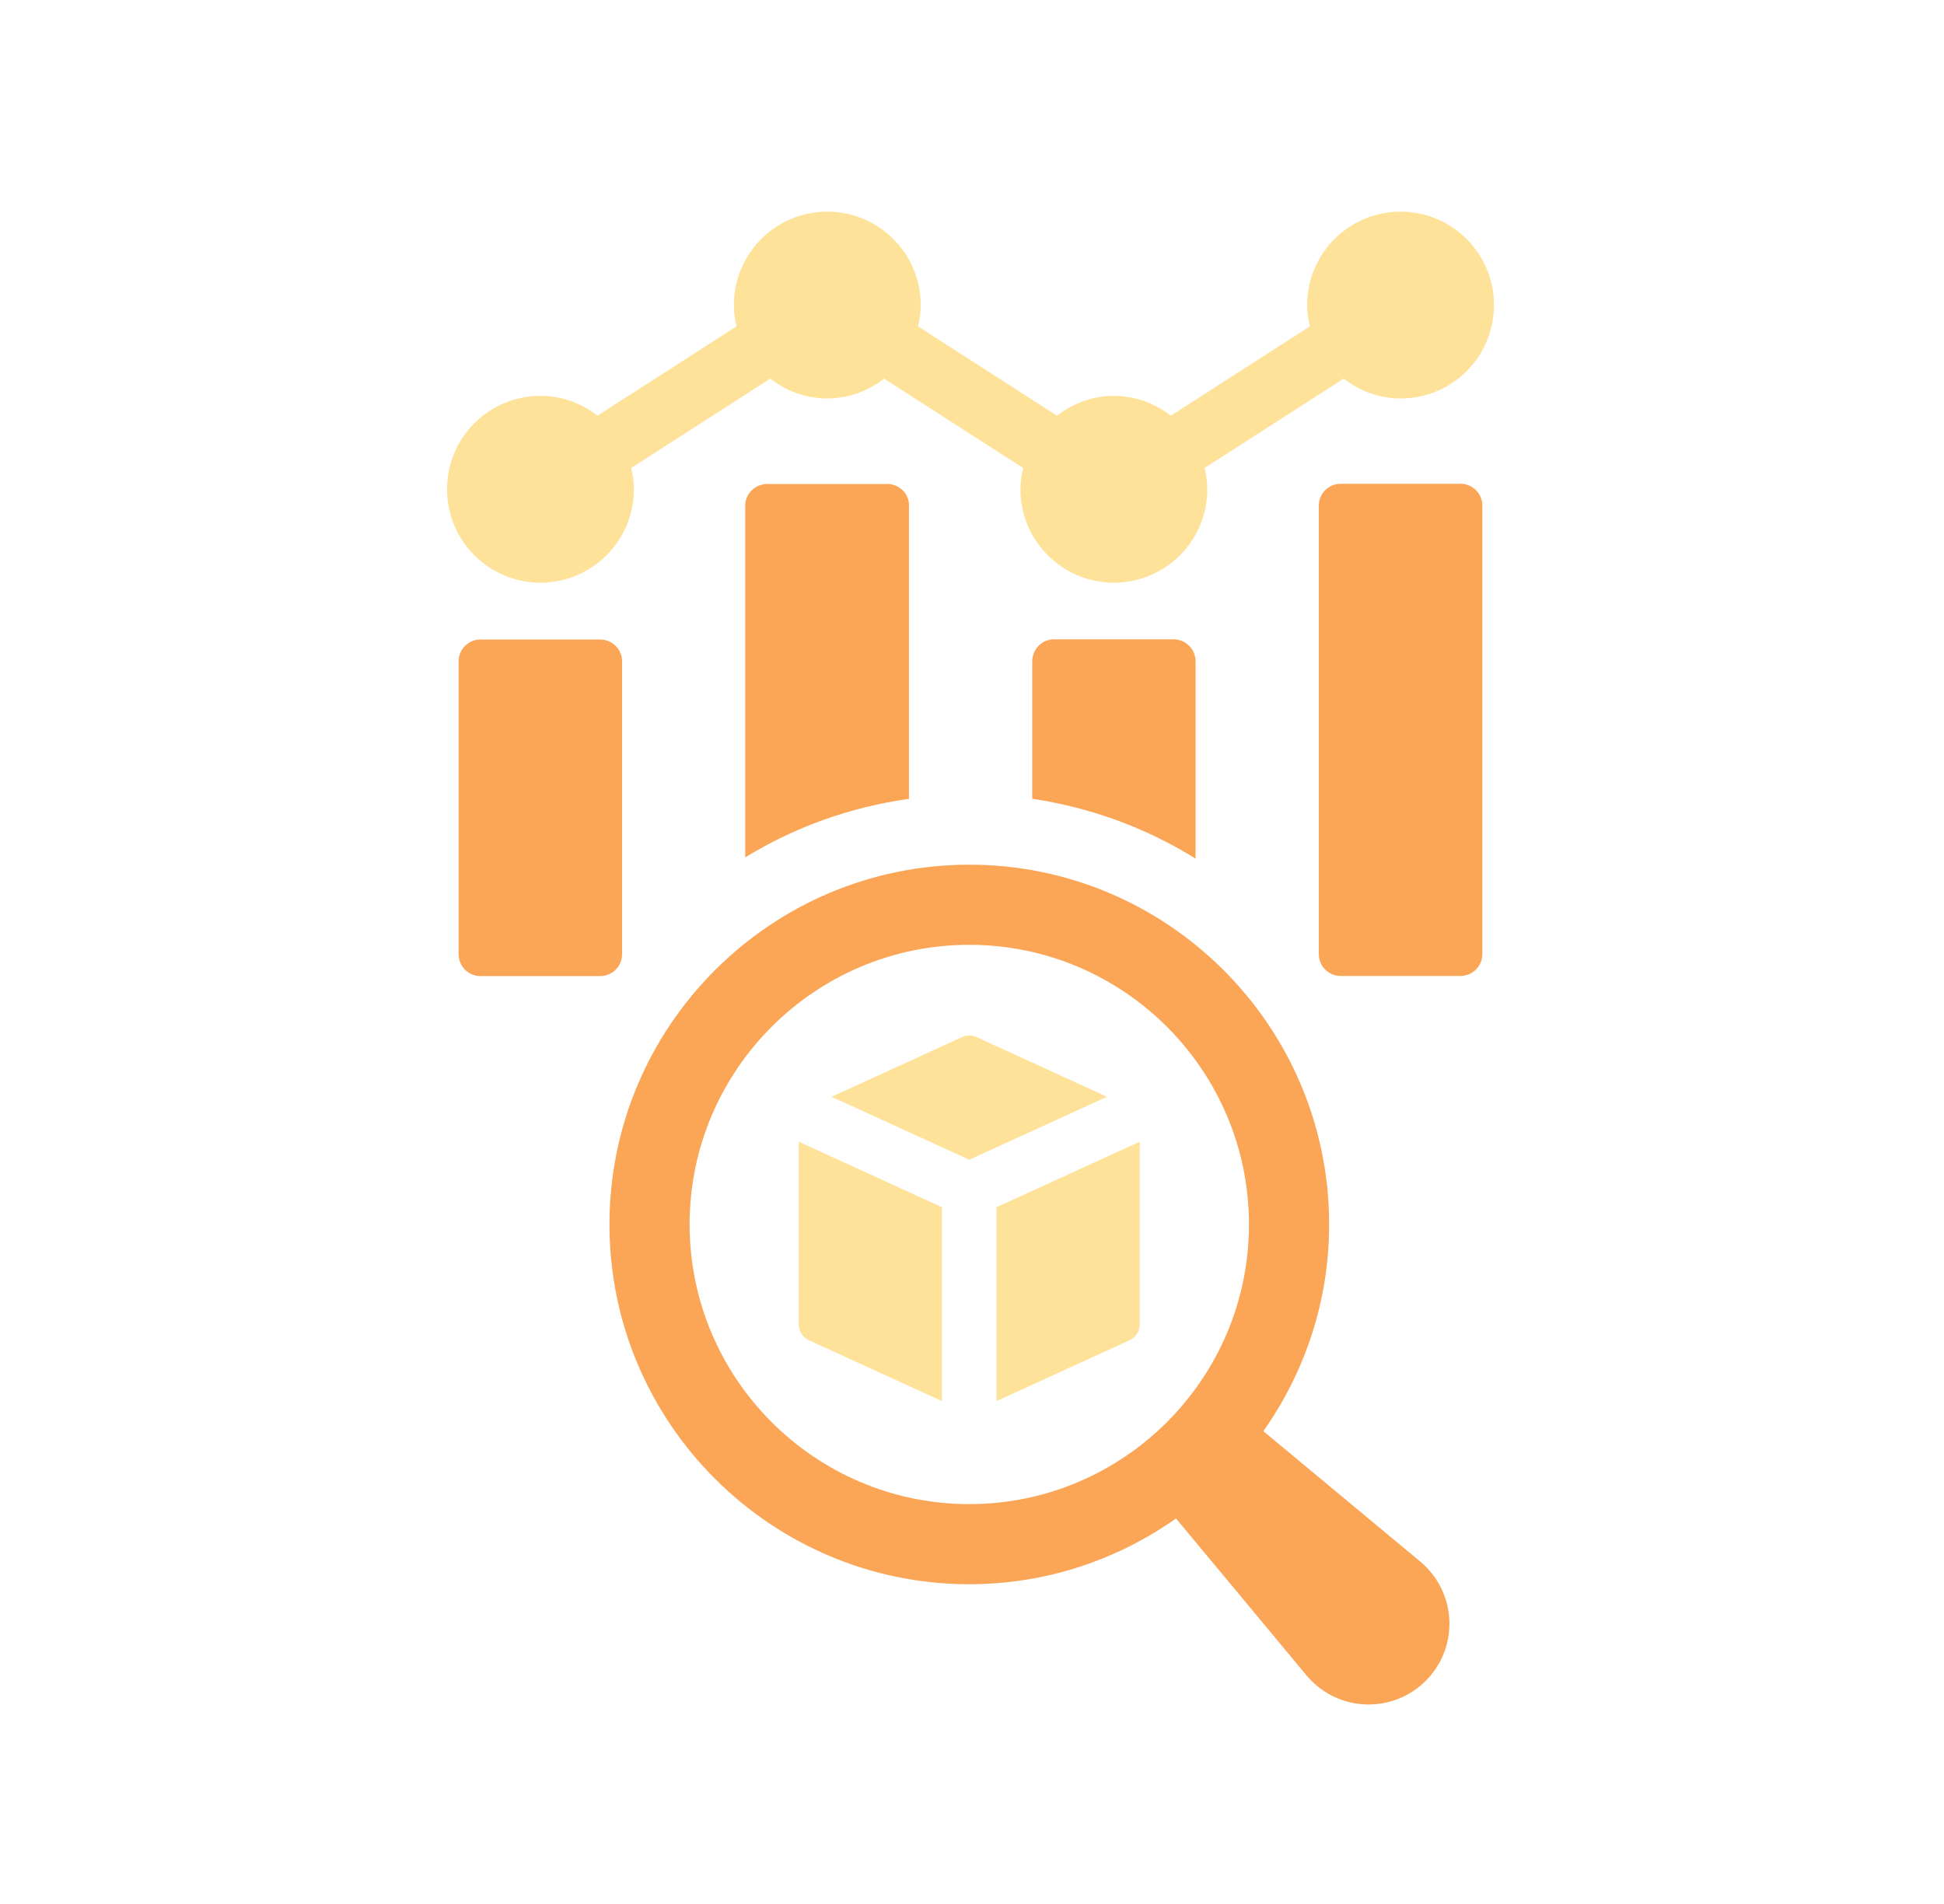 <svg width="49" height="48" viewBox="0 0 49 48" fill="none" xmlns="http://www.w3.org/2000/svg">
<path d="M12.11 16.123H15.131C15.434 16.123 15.68 16.369 15.68 16.672V24.058C15.68 24.361 15.434 24.607 15.131 24.607H12.109C11.805 24.607 11.56 24.361 11.56 24.058V16.672C11.56 16.369 11.805 16.123 12.109 16.123H12.11Z" fill="#FBA557"/>
<path d="M22.911 12.745V20.139C21.414 20.349 20.014 20.86 18.784 21.615V12.745C18.784 12.445 19.039 12.201 19.339 12.201H22.358C22.668 12.201 22.913 12.445 22.913 12.745H22.911Z" fill="#FBA557"/>
<path d="M30.136 16.671V21.646C28.904 20.88 27.506 20.359 26.018 20.137V16.673C26.018 16.373 26.262 16.118 26.562 16.118H29.581C29.891 16.118 30.136 16.373 30.136 16.673V16.671Z" fill="#FBA557"/>
<path d="M33.791 12.196H36.813C37.117 12.196 37.363 12.442 37.363 12.745V24.055C37.363 24.358 37.117 24.604 36.813 24.604H33.791C33.488 24.604 33.242 24.358 33.242 24.055V12.746C33.242 12.443 33.488 12.197 33.791 12.197V12.196Z" fill="#FBA557"/>
<path d="M13.623 14.689C14.922 14.689 15.977 13.635 15.977 12.334C15.977 12.149 15.95 11.97 15.91 11.798L19.415 9.546C19.813 9.853 20.307 10.046 20.849 10.046C21.392 10.046 21.886 9.855 22.284 9.546L25.789 11.798C25.748 11.97 25.721 12.149 25.721 12.334C25.721 13.635 26.775 14.689 28.076 14.689C29.377 14.689 30.431 13.635 30.431 12.334C30.431 12.149 30.404 11.97 30.363 11.798L33.868 9.546C34.266 9.853 34.761 10.046 35.303 10.046C36.604 10.046 37.657 8.992 37.657 7.691C37.657 6.39 36.602 5.336 35.303 5.336C34.003 5.336 32.948 6.39 32.948 7.691C32.948 7.876 32.975 8.055 33.016 8.228L29.512 10.48C29.113 10.171 28.62 9.98 28.078 9.98C27.535 9.98 27.041 10.171 26.643 10.48L23.139 8.228C23.18 8.055 23.207 7.876 23.207 7.691C23.207 6.392 22.153 5.336 20.852 5.336C19.551 5.336 18.498 6.39 18.498 7.691C18.498 7.876 18.524 8.055 18.565 8.228L15.06 10.48C14.662 10.171 14.168 9.98 13.626 9.98C12.322 9.98 11.268 11.033 11.268 12.334C11.268 13.635 12.322 14.689 13.623 14.689Z" fill="#FFE299"/>
<path d="M35.799 39.368L31.844 36.08C32.885 34.603 33.502 32.807 33.502 30.869C33.502 25.867 29.433 21.799 24.432 21.799C19.43 21.799 15.362 25.867 15.362 30.869C15.362 35.87 19.43 39.939 24.432 39.939C26.372 39.939 28.166 39.322 29.642 38.281L32.931 42.236C33.009 42.327 33.1 42.421 33.195 42.5C34.059 43.219 35.343 43.101 36.063 42.236C36.782 41.372 36.664 40.088 35.799 39.368ZM17.382 30.869C17.382 26.981 20.544 23.819 24.432 23.819C28.319 23.819 31.481 26.981 31.481 30.869C31.481 34.756 28.319 37.919 24.432 37.919C20.544 37.919 17.382 34.756 17.382 30.869Z" fill="#FBA557"/>
<path d="M24.614 26.145C24.498 26.093 24.366 26.093 24.251 26.145L20.961 27.65L24.432 29.237L27.904 27.65L24.614 26.145Z" fill="#FFE299"/>
<path d="M20.133 33.391C20.133 33.561 20.233 33.716 20.387 33.787L23.743 35.322V30.434L20.133 28.783V33.391Z" fill="#FFE299"/>
<path d="M25.117 35.322L28.474 33.787C28.628 33.717 28.728 33.561 28.728 33.391V28.783L25.117 30.434V35.322Z" fill="#FFE299"/>
</svg>
